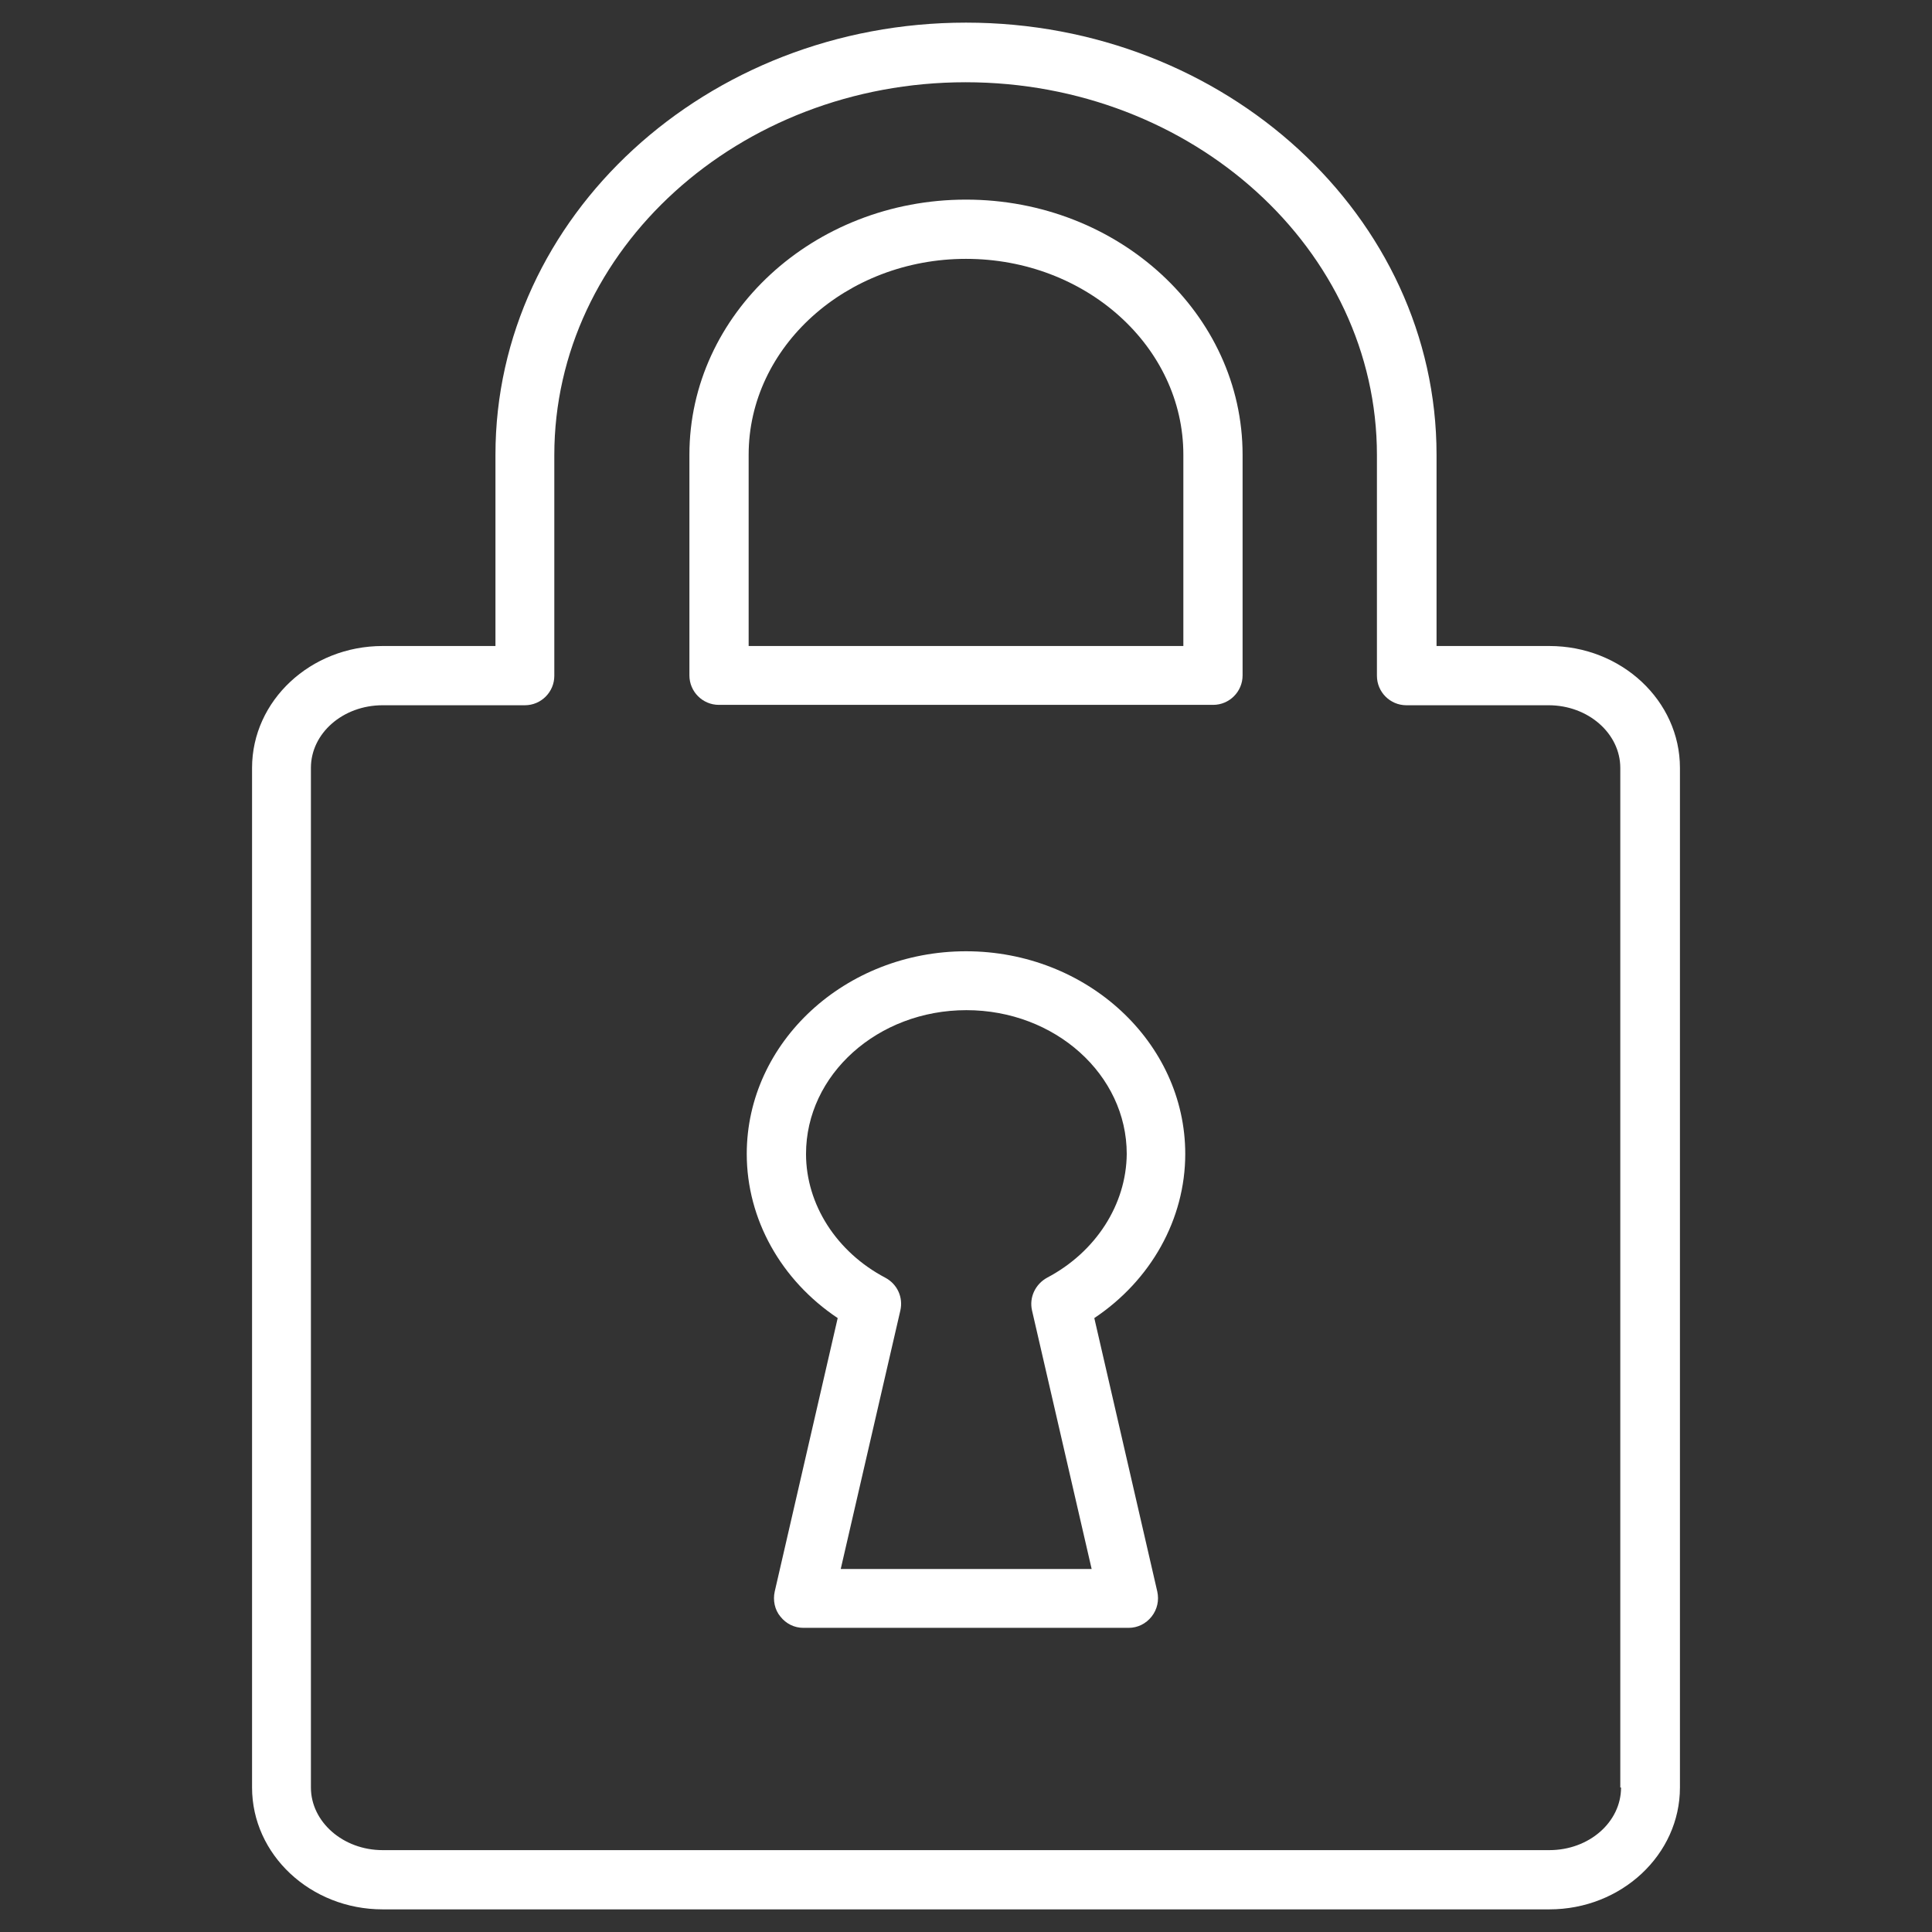 <svg width="56" height="56" viewBox="0 0 56 56" fill="none" xmlns="http://www.w3.org/2000/svg">
<rect x="0" y="0" width="56" height="56" fill="#333333" stroke="none"/>
<path d="M34.355 33.447C34.355 30.209 31.5 27.573 28 27.573C24.5 27.573 21.645 30.209 21.645 33.447C21.645 35.339 22.641 37.111 24.281 38.205L22.455 46.134C22.4 46.386 22.455 46.659 22.619 46.856C22.783 47.064 23.023 47.184 23.286 47.184H32.714C32.977 47.184 33.217 47.064 33.381 46.856C33.545 46.648 33.6 46.386 33.545 46.134L31.719 38.205C33.359 37.111 34.355 35.339 34.355 33.447ZM30.352 37.034C30.012 37.22 29.826 37.603 29.914 37.986L31.642 45.478H24.369L26.097 37.986C26.184 37.603 26.009 37.22 25.659 37.034C24.248 36.291 23.363 34.913 23.363 33.447C23.363 31.15 25.441 29.28 28.011 29.28C30.581 29.28 32.659 31.15 32.659 33.447C32.648 34.913 31.762 36.291 30.352 37.034Z" fill="white"/>
<path d="M44.909 18.725H41.639V13.18C41.639 6.278 35.525 0.656 28 0.656C20.475 0.656 14.361 6.278 14.361 13.18V18.725H11.091C9.001 18.725 7.306 20.311 7.306 22.258V51.811C7.306 53.758 9.001 55.344 11.091 55.344H44.909C46.998 55.344 48.694 53.758 48.694 51.811V22.258C48.694 20.311 46.998 18.725 44.909 18.725ZM46.987 51.811C46.987 52.817 46.058 53.627 44.909 53.627H11.091C9.942 53.627 9.012 52.806 9.012 51.811V22.258C9.012 21.252 9.942 20.442 11.091 20.442H15.214C15.684 20.442 16.067 20.059 16.067 19.589V13.191C16.067 7.23 21.416 2.384 27.989 2.384C34.562 2.384 39.911 7.23 39.911 13.191V19.589C39.911 20.059 40.294 20.442 40.764 20.442H44.887C46.036 20.442 46.965 21.262 46.965 22.258V51.811H46.987Z" fill="white"/>
<path d="M28 5.786C23.581 5.786 19.983 9.1 19.983 13.18V19.578C19.983 20.048 20.366 20.431 20.836 20.431H35.164C35.634 20.431 36.017 20.048 36.017 19.578V13.18C36.017 9.1 32.419 5.786 28 5.786ZM34.3 18.725H21.7V13.18C21.7 10.052 24.533 7.503 28 7.503C31.478 7.503 34.3 10.052 34.3 13.18V18.725Z" fill="white"/>
</svg>
